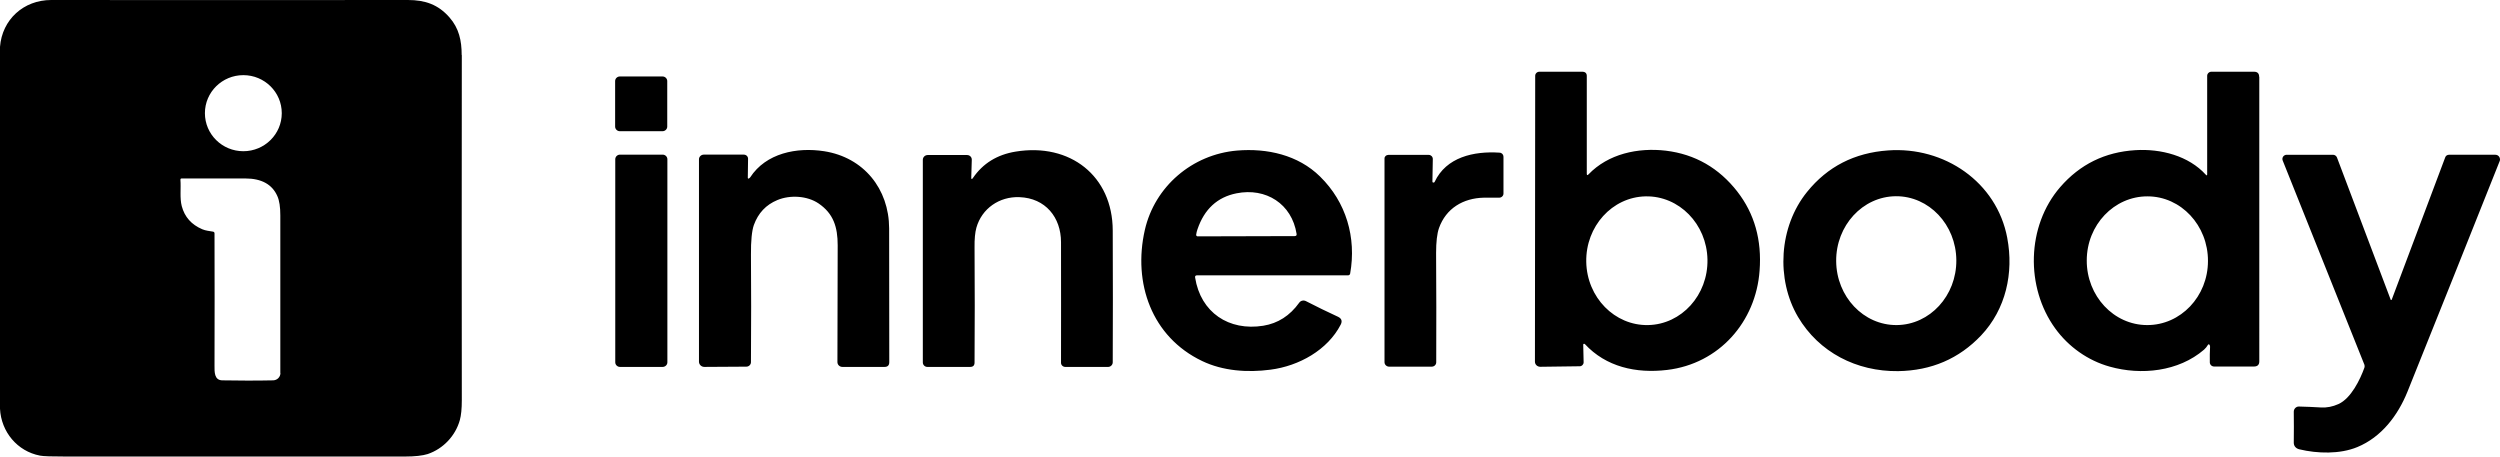 <svg viewBox="0 0 189.96 34.69" id="inner-body-logo" xmlns="http://www.w3.org/2000/svg"><path d="M35.08,4.18c0-1.09-.2-2.03-.93-2.86C33.3.35,32.31,0,30.99,0,21.3.01,12.26.01,3.89,0,1.79,0,.16,1.49,0,3.56v27.5h0c.09,1.75,1.31,3.23,3.04,3.56.24.05.91.07,2.01.07,8.43,0,17,0,25.69,0,.8,0,1.38-.07,1.76-.19,1.18-.4,2.11-1.39,2.44-2.58.1-.36.15-.86.15-1.51-.01-8.29-.01-17.03,0-26.22ZM21.31,28.34c0,.3-.24.55-.55.56-1.37.03-2.66.02-3.87,0-.62-.01-.59-.66-.59-1.1.01-3.52.01-6.88,0-10.06,0-.08-.04-.13-.12-.14-.28-.05-.55-.07-.81-.18-.82-.35-1.34-.93-1.56-1.76-.16-.62-.05-1.34-.1-2,0-.07.03-.1.09-.1,1.71,0,3.32,0,4.84,0,1.23,0,2.04.45,2.43,1.33.16.35.23.84.23,1.48,0,4.02,0,8.01,0,11.98ZM18.49,11.49c-1.61,0-2.92-1.29-2.92-2.89s1.31-2.89,2.92-2.89,2.92,1.29,2.92,2.89-1.31,2.89-2.92,2.89ZM50.7,9.62c0,.19-.16.35-.36.35h-3.24c-.2,0-.36-.16-.36-.35v-3.46c0-.19.16-.35.36-.35h3.24c.2,0,.36.16.36.35v3.46ZM56.89,13.57s.08-.05.11-.09c1.2-1.85,3.55-2.31,5.62-1.99,3.01.47,4.93,2.86,4.94,5.86,0,3.38.01,6.77.01,10.17,0,.24-.12.36-.36.36h-3.2c-.21,0-.38-.16-.38-.37,0-2.72.01-5.68.02-8.87,0-1.39-.32-2.41-1.45-3.18-.87-.59-2.17-.66-3.13-.26-.87.36-1.46.99-1.79,1.9-.15.43-.23,1.19-.22,2.27.02,2.49.02,5.21,0,8.15,0,.19-.16.34-.35.34l-3.19.02c-.23,0-.41-.18-.41-.4v-15.38c0-.19.17-.35.36-.35h3.05c.18,0,.32.14.32.31h0s-.02,1.46-.02,1.46c0,.02.02.04.04.05,0,0,.01,0,.02,0ZM73.8,13.48c0,.16.04.17.13.04.76-1.11,1.84-1.77,3.24-2,4.14-.68,7.37,1.85,7.38,5.99.01,3.56.02,6.9,0,10.02,0,.19-.16.35-.35.35h-3.26c-.17,0-.32-.14-.32-.31h0c.01-2.82,0-5.88,0-9.17,0-1.88-1.18-3.35-3.16-3.42-1.53-.06-2.86.87-3.27,2.32-.1.36-.15.86-.14,1.51.02,2.97.02,5.88,0,8.74,0,.22-.11.33-.34.33h-3.23c-.2.01-.36-.15-.36-.34v-15.4c0-.2.17-.36.37-.36h2.99c.2,0,.36.15.36.35h0s-.04,1.37-.04,1.37ZM108.89,13.86c.05.03.09.01.12-.04.88-1.88,2.97-2.35,4.94-2.22.17.01.29.15.29.31v2.8c0,.17-.15.31-.32.31h0c-.39,0-.78,0-1.16,0-1.59.03-2.89.82-3.42,2.31-.15.43-.22,1.06-.22,1.89.02,2.75.02,5.52.01,8.31,0,.18-.15.33-.34.33h-3.24c-.19,0-.35-.15-.35-.34v-15.48c0-.15.13-.27.29-.27h3.08c.16,0,.3.14.3.31h0s-.03,1.72-.03,1.72c0,.03.02.06.05.08h0ZM50.71,27.53c0,.19-.16.35-.36.35h-3.24c-.2,0-.36-.16-.36-.35v-15.43c0-.19.16-.35.36-.35h3.24c.2,0,.36.16.36.35v15.43ZM181.64,22.77s.04.04.07.02c.02,0,.03-.02.03-.04l4.06-10.8c.04-.12.16-.19.28-.19h3.53c.19,0,.34.15.35.34,0,.04,0,.09-.02.13-2.33,5.86-4.67,11.7-7.01,17.53-.74,1.83-1.99,3.46-3.81,4.21-1.32.55-3.04.5-4.41.17-.25-.06-.42-.24-.42-.5.01-.82.01-1.6,0-2.36,0-.21.17-.39.38-.39h.02c.55.01,1.1.04,1.65.07.46.03.91-.06,1.35-.26.95-.43,1.64-1.85,1.97-2.77.02-.07.02-.14,0-.21l-6.21-15.52c-.07-.17.02-.36.19-.42.04-.02.08-.02.12-.02h3.51c.13,0,.25.08.3.2l4.08,10.8ZM100.3,13.41c-1.67-1.64-4.02-2.16-6.3-1.97-3.42.29-6.26,2.74-7.01,6.03-.92,4.04.52,8.13,4.35,9.96,1.58.76,3.45.89,5.19.66,2.18-.28,4.35-1.5,5.34-3.42.14-.27.07-.47-.2-.6-.81-.37-1.62-.77-2.44-1.19-.18-.09-.4-.04-.51.12-.71.99-1.62,1.57-2.73,1.75-2.61.42-4.76-1-5.18-3.66-.02-.11.03-.17.15-.17h11.48c.07,0,.14-.06.15-.13.49-2.75-.31-5.44-2.28-7.37ZM98.38,17.94l-7.38.02c-.06,0-.11-.05-.11-.11v-.02c.02-.14.05-.27.1-.41.52-1.53,1.51-2.44,2.96-2.73,2.24-.45,4.21.8,4.57,3.08.02.11-.03.17-.15.17h0ZM152.52,18.08c-.8-4.26-4.79-6.96-9.06-6.65-2.55.18-4.6,1.23-6.15,3.15-2.15,2.65-2.37,6.65-.69,9.5,1.59,2.69,4.45,4.16,7.61,4.12,2.52-.04,4.62-.94,6.3-2.71,1.89-2,2.49-4.76,1.99-7.4ZM144.12,24.7c-2.52.02-4.58-2.16-4.6-4.86-.02-2.7,2.01-4.91,4.53-4.93,2.52-.02,4.58,2.16,4.6,4.86.02,2.7-2.01,4.91-4.53,4.93ZM132.02,14.57c-1.41-1.81-3.22-2.85-5.44-3.12-2.13-.25-4.38.24-5.88,1.8-.08.09-.13.07-.13-.05v-7.4c.01-.23-.11-.35-.35-.35h-3.25c-.18,0-.32.14-.32.31l-.02,21.72c0,.22.18.39.41.39l3-.04h0c.16,0,.29-.14.29-.3l-.03-1.34s0-.04.02-.05c.03-.03.07-.02.1,0,1.61,1.74,3.89,2.25,6.25,1.97,3.97-.47,6.75-3.67,7.03-7.54.18-2.33-.39-4.34-1.69-6.01ZM125.23,24.7c-2.54.05-4.65-2.1-4.7-4.8-.05-2.7,1.97-4.93,4.51-4.98,2.54-.05,4.65,2.1,4.7,4.8.05,2.7-1.97,4.93-4.51,4.98ZM171.66,5.84c0-.26-.13-.39-.39-.39h-3.24c-.17,0-.32.14-.32.31v7.48c0,.1-.04.11-.1.04-1.3-1.44-3.42-1.99-5.35-1.87-2.32.14-4.22,1.08-5.72,2.81-2.56,2.96-2.64,7.61-.38,10.73,1.01,1.4,2.49,2.45,4.15,2.91,2.38.67,5.22.38,7.16-1.29.12-.11.22-.23.3-.37,0-.01.02-.02.03-.03.03-.02.07,0,.09.03.01.02.02.05.03.07.01.03.01.05.01.08-.02.37-.03.77-.02,1.18,0,.18.15.32.33.32h3.02c.27,0,.41-.13.41-.39V5.84ZM163.15,24.7c-2.54,0-4.6-2.21-4.59-4.91,0-2.7,2.08-4.88,4.62-4.87,2.54,0,4.6,2.21,4.59,4.91,0,2.7-2.08,4.88-4.62,4.87Z" class="media-outlet-logo"></path></svg>